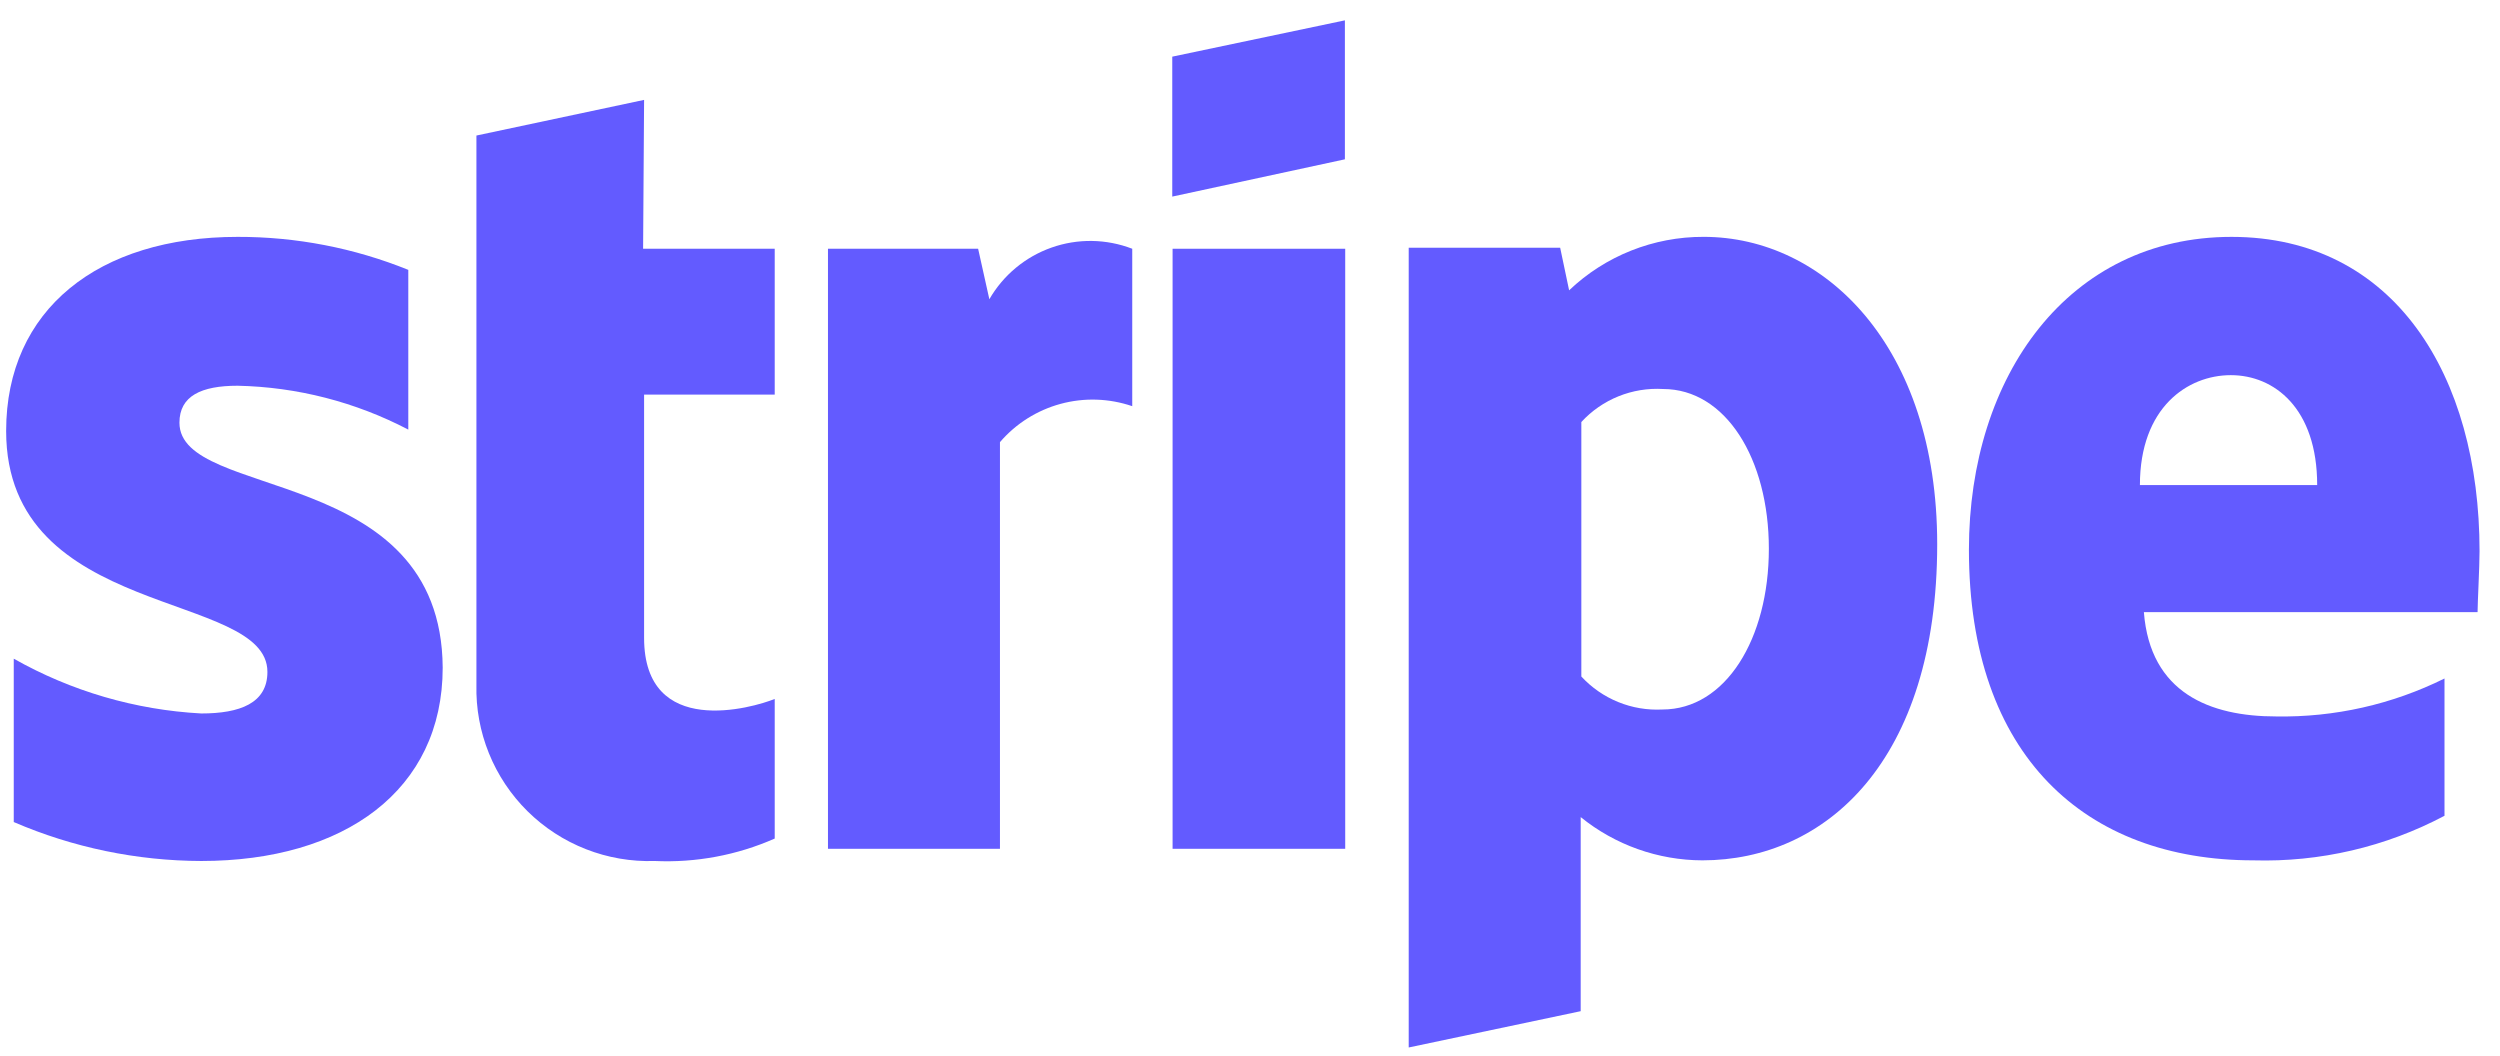 <svg width="116" height="49" viewBox="0 0 116 49" fill="none" xmlns="http://www.w3.org/2000/svg">
  <path fill-rule="evenodd" clip-rule="evenodd" d="M115.051 25.57C115.051 17.423 111.092 10.991 103.542 10.991C95.993 10.991 91.358 17.423 91.358 25.509C91.358 35.08 96.775 39.92 104.555 39.92C107.641 40.01 110.698 39.297 113.425 37.852V31.482C111 32.685 108.322 33.289 105.614 33.243C102.545 33.243 99.768 32.155 99.476 28.403H114.959C114.959 27.99 115.051 26.305 115.051 25.57ZM99.292 22.507C99.292 18.908 101.502 17.407 103.512 17.407C105.522 17.407 107.517 18.939 107.517 22.507H99.292Z" fill="#635BFF"/>
  <path fill-rule="evenodd" clip-rule="evenodd" d="M79.052 10.99C76.727 10.981 74.489 11.87 72.807 13.471L72.392 11.496H65.364V48.603L73.344 46.919V37.913C74.941 39.207 76.934 39.915 78.991 39.92C84.699 39.92 89.886 35.325 89.886 25.248C89.886 16.029 84.623 10.99 79.052 10.99ZM77.134 32.921C76.433 32.957 75.733 32.839 75.083 32.574C74.433 32.309 73.85 31.905 73.374 31.39V19.582C73.852 19.061 74.441 18.654 75.096 18.389C75.752 18.124 76.459 18.008 77.165 18.05C80.065 18.05 82.075 21.282 82.075 25.463C82.075 29.644 80.065 32.921 77.134 32.921Z" fill="#635BFF"/>
  <path fill-rule="evenodd" clip-rule="evenodd" d="M54.393 9.122L62.403 7.392V0.944L54.393 2.629V9.122Z" fill="#635BFF"/>
  <path d="M62.418 11.542H54.408V39.384H62.418V11.542Z" fill="#635BFF"/>
  <path fill-rule="evenodd" clip-rule="evenodd" d="M45.906 13.885L45.385 11.542H38.418V39.384H46.398V20.516C47.135 19.656 48.115 19.038 49.209 18.74C50.304 18.442 51.463 18.48 52.536 18.847V11.542C51.332 11.078 50.002 11.059 48.787 11.489C47.571 11.919 46.549 12.769 45.906 13.885Z" fill="#635BFF"/>
  <path fill-rule="evenodd" clip-rule="evenodd" d="M29.886 4.635L22.106 6.289V31.773C22.08 32.86 22.277 33.941 22.685 34.95C23.092 35.959 23.702 36.874 24.476 37.64C25.25 38.405 26.173 39.005 27.188 39.402C28.202 39.8 29.288 39.986 30.377 39.95C32.289 40.038 34.196 39.682 35.947 38.909V32.431C34.934 32.844 29.886 34.299 29.886 29.598V18.311H35.947V11.542H29.84L29.886 4.635Z" fill="#635BFF"/>
  <path fill-rule="evenodd" clip-rule="evenodd" d="M8.326 19.613C8.326 18.372 9.339 17.898 11.027 17.898C13.789 17.956 16.499 18.654 18.945 19.934V12.522C16.43 11.505 13.741 10.985 11.027 10.991C4.566 10.991 0.285 14.36 0.285 19.996C0.285 28.786 12.408 27.377 12.408 31.175C12.408 32.63 11.134 33.105 9.339 33.105C6.281 32.941 3.302 32.07 0.638 30.563V38.143C3.386 39.327 6.346 39.941 9.339 39.95C15.968 39.95 20.541 36.673 20.541 30.976C20.48 21.496 8.326 23.242 8.326 19.613Z" fill="#635BFF"/>
</svg>